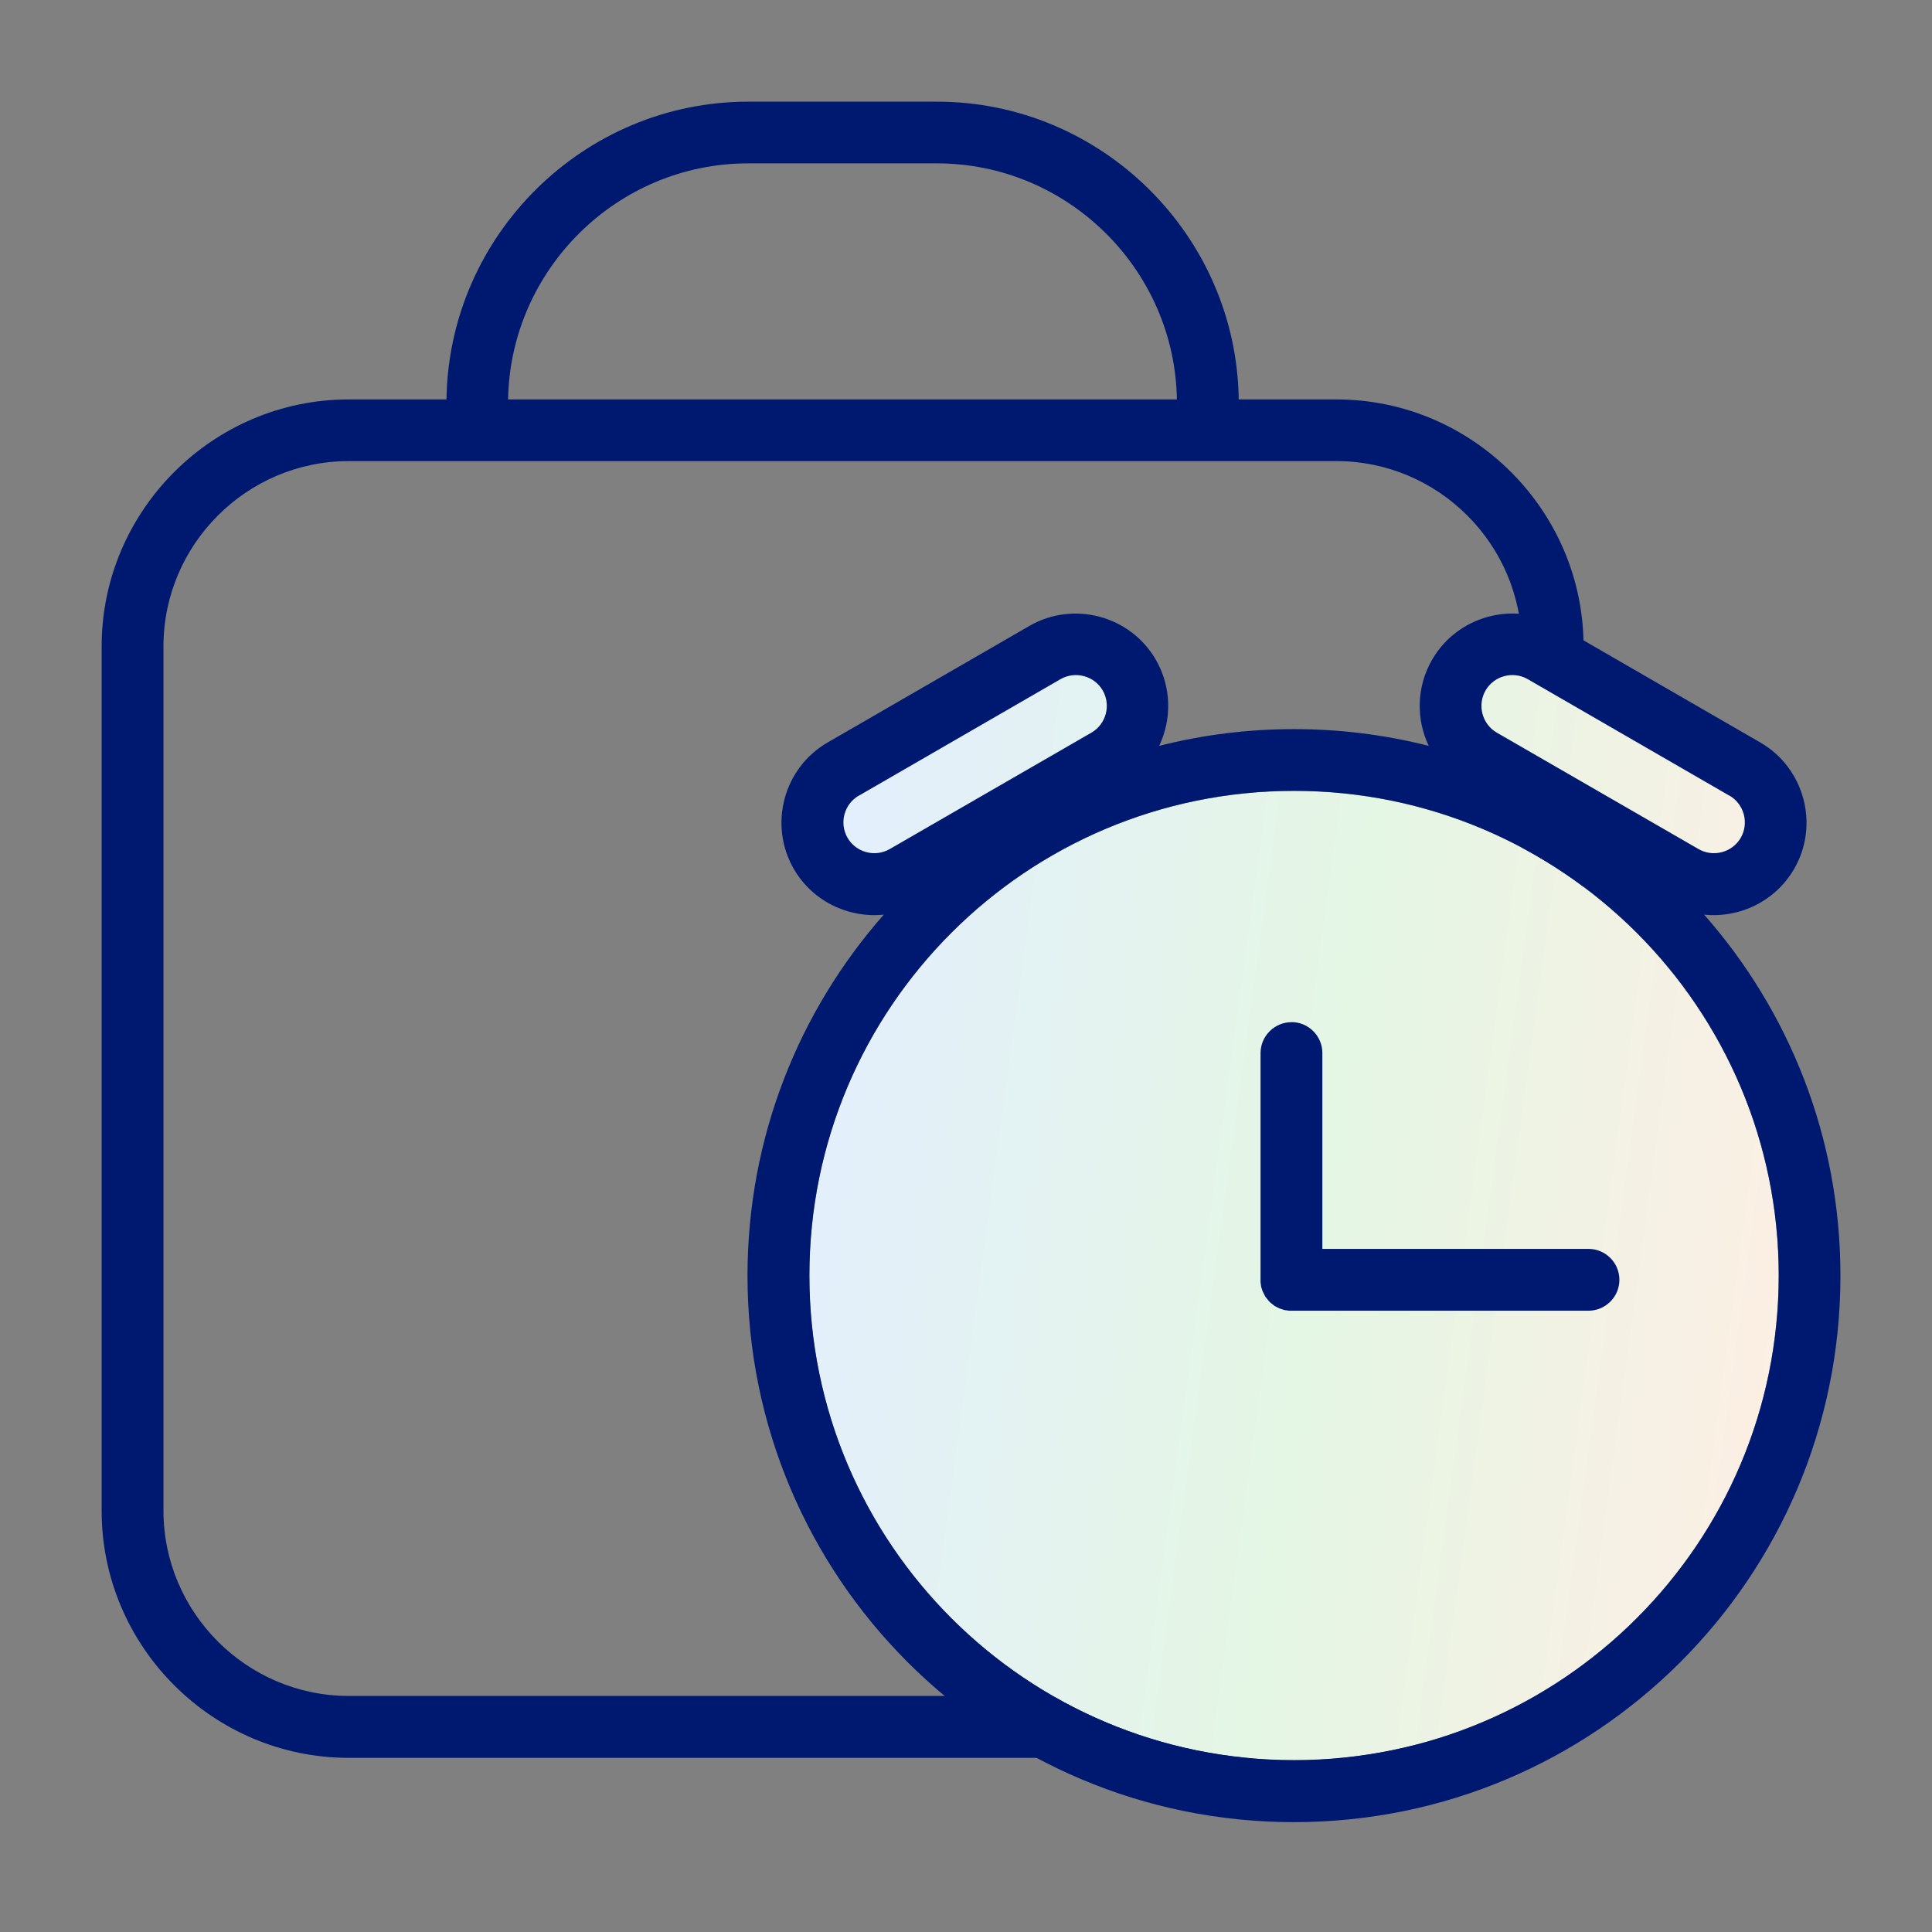 <svg width="64" height="64" viewBox="0 0 64 64" fill="none" xmlns="http://www.w3.org/2000/svg">
<rect x="0" y="0" width="64" height="64" fill="#808080" stroke="none"/>
<path fill-rule="evenodd" clip-rule="evenodd" d="M11.55 13.232H14.791C14.863 7.796 19.331 3.368 24.786 3.368H31.038C36.493 3.368 40.962 7.796 41.034 13.232H44.275C48.774 13.232 52.458 16.915 52.458 21.414V50.049C52.458 54.548 48.774 58.231 44.275 58.231H11.55C7.05 58.231 3.367 54.548 3.367 50.049V21.414C3.367 16.915 7.05 13.232 11.55 13.232ZM11.55 15.275H44.275C47.648 15.275 50.41 18.037 50.41 21.41V50.045C50.41 53.418 47.648 56.18 44.275 56.18H11.55C8.176 56.18 5.415 53.418 5.415 50.045V21.41C5.415 18.037 8.176 15.275 11.55 15.275ZM16.834 13.232H38.986C38.915 8.918 35.364 5.412 31.035 5.412H24.783C20.453 5.412 16.906 8.918 16.831 13.232H16.834Z" fill="#001970"/>
<path fill-rule="evenodd" clip-rule="evenodd" d="M35.995 21.09L26.785 26.407L28.598 29.548L37.808 24.231L35.995 21.09ZM42.866 58.31C51.733 58.31 58.921 51.122 58.921 42.255C58.921 33.389 51.733 26.201 42.866 26.201C33.999 26.201 26.811 33.389 26.811 42.255C26.811 51.122 33.999 58.31 42.866 58.31ZM58.944 26.407L49.735 21.09L47.922 24.231L57.131 29.548L58.944 26.407Z" fill="url(#paint0_linear)"/>
<path fill-rule="evenodd" clip-rule="evenodd" d="M42.781 33.858C43.344 33.858 43.805 34.319 43.805 34.881V41.371H52.622C53.185 41.371 53.645 41.832 53.645 42.395C53.645 42.958 53.185 43.419 52.622 43.419H42.781H42.755H42.728H42.702L42.675 43.415L42.649 43.411L42.622 43.407L42.596 43.404L42.569 43.4L42.543 43.396L42.52 43.389L42.498 43.381L42.475 43.373L42.452 43.366L42.43 43.358L42.407 43.351L42.384 43.343L42.362 43.332L42.339 43.321L42.316 43.309L42.294 43.298L42.271 43.287L42.248 43.275L42.226 43.264L42.207 43.249L42.188 43.234L42.169 43.219L42.15 43.204L42.131 43.188L42.112 43.173L42.093 43.158L42.075 43.143L42.056 43.124L42.037 43.105L42.022 43.086L42.007 43.068L41.992 43.049L41.976 43.03L41.961 43.011L41.946 42.992L41.931 42.973L41.916 42.954L41.905 42.932L41.893 42.909L41.882 42.886L41.871 42.864L41.859 42.841L41.848 42.818L41.837 42.796L41.825 42.773L41.818 42.75L41.81 42.728L41.803 42.705L41.795 42.682L41.788 42.66L41.78 42.637L41.776 42.611L41.772 42.584L41.769 42.558L41.765 42.531L41.761 42.505L41.757 42.478V42.452V42.425V42.399V34.885C41.757 34.322 42.218 33.861 42.781 33.861V33.858ZM42.868 24.153C44.409 24.153 45.901 24.346 47.329 24.708C46.91 23.828 46.917 22.759 47.439 21.856C48.281 20.394 50.17 19.888 51.628 20.734L58.311 24.595C59.773 25.437 60.279 27.326 59.433 28.784C58.809 29.861 57.62 30.42 56.452 30.299C59.263 33.487 60.967 37.673 60.967 42.259C60.967 52.255 52.864 60.361 42.864 60.361C32.868 60.361 24.762 52.258 24.762 42.259C24.762 37.677 26.465 33.491 29.276 30.299C28.109 30.42 26.919 29.861 26.295 28.784C25.453 27.322 25.955 25.437 27.417 24.595L34.1 20.734C35.562 19.892 37.447 20.394 38.289 21.856C38.811 22.759 38.818 23.828 38.399 24.708C39.827 24.346 41.319 24.153 42.86 24.153H42.868ZM42.868 26.197C51.734 26.197 58.923 33.386 58.923 42.252C58.923 51.118 51.734 58.306 42.868 58.306C34.002 58.306 26.813 51.118 26.813 42.252C26.813 33.386 34.002 26.197 42.868 26.197ZM57.291 26.359L50.608 22.498C50.121 22.219 49.494 22.385 49.211 22.872C48.931 23.36 49.097 23.987 49.584 24.27L56.267 28.127C56.754 28.407 57.382 28.24 57.665 27.753C57.944 27.266 57.778 26.639 57.291 26.355V26.359ZM28.449 26.359L35.131 22.498C35.619 22.219 36.246 22.385 36.529 22.872C36.809 23.36 36.642 23.987 36.155 24.27L29.472 28.127C28.985 28.407 28.358 28.24 28.075 27.753C27.795 27.266 27.961 26.639 28.449 26.355V26.359Z" fill="#001970"/>
<defs>
<linearGradient id="paint0_linear" x1="26.785" y1="21.09" x2="63.333" y2="26.064" gradientUnits="userSpaceOnUse">
<stop stop-color="#E3EEFF"/>
<stop offset="0.526" stop-color="#E4F6E4"/>
<stop offset="1" stop-color="#FFEEE4"/>
</linearGradient>
</defs>
</svg>
